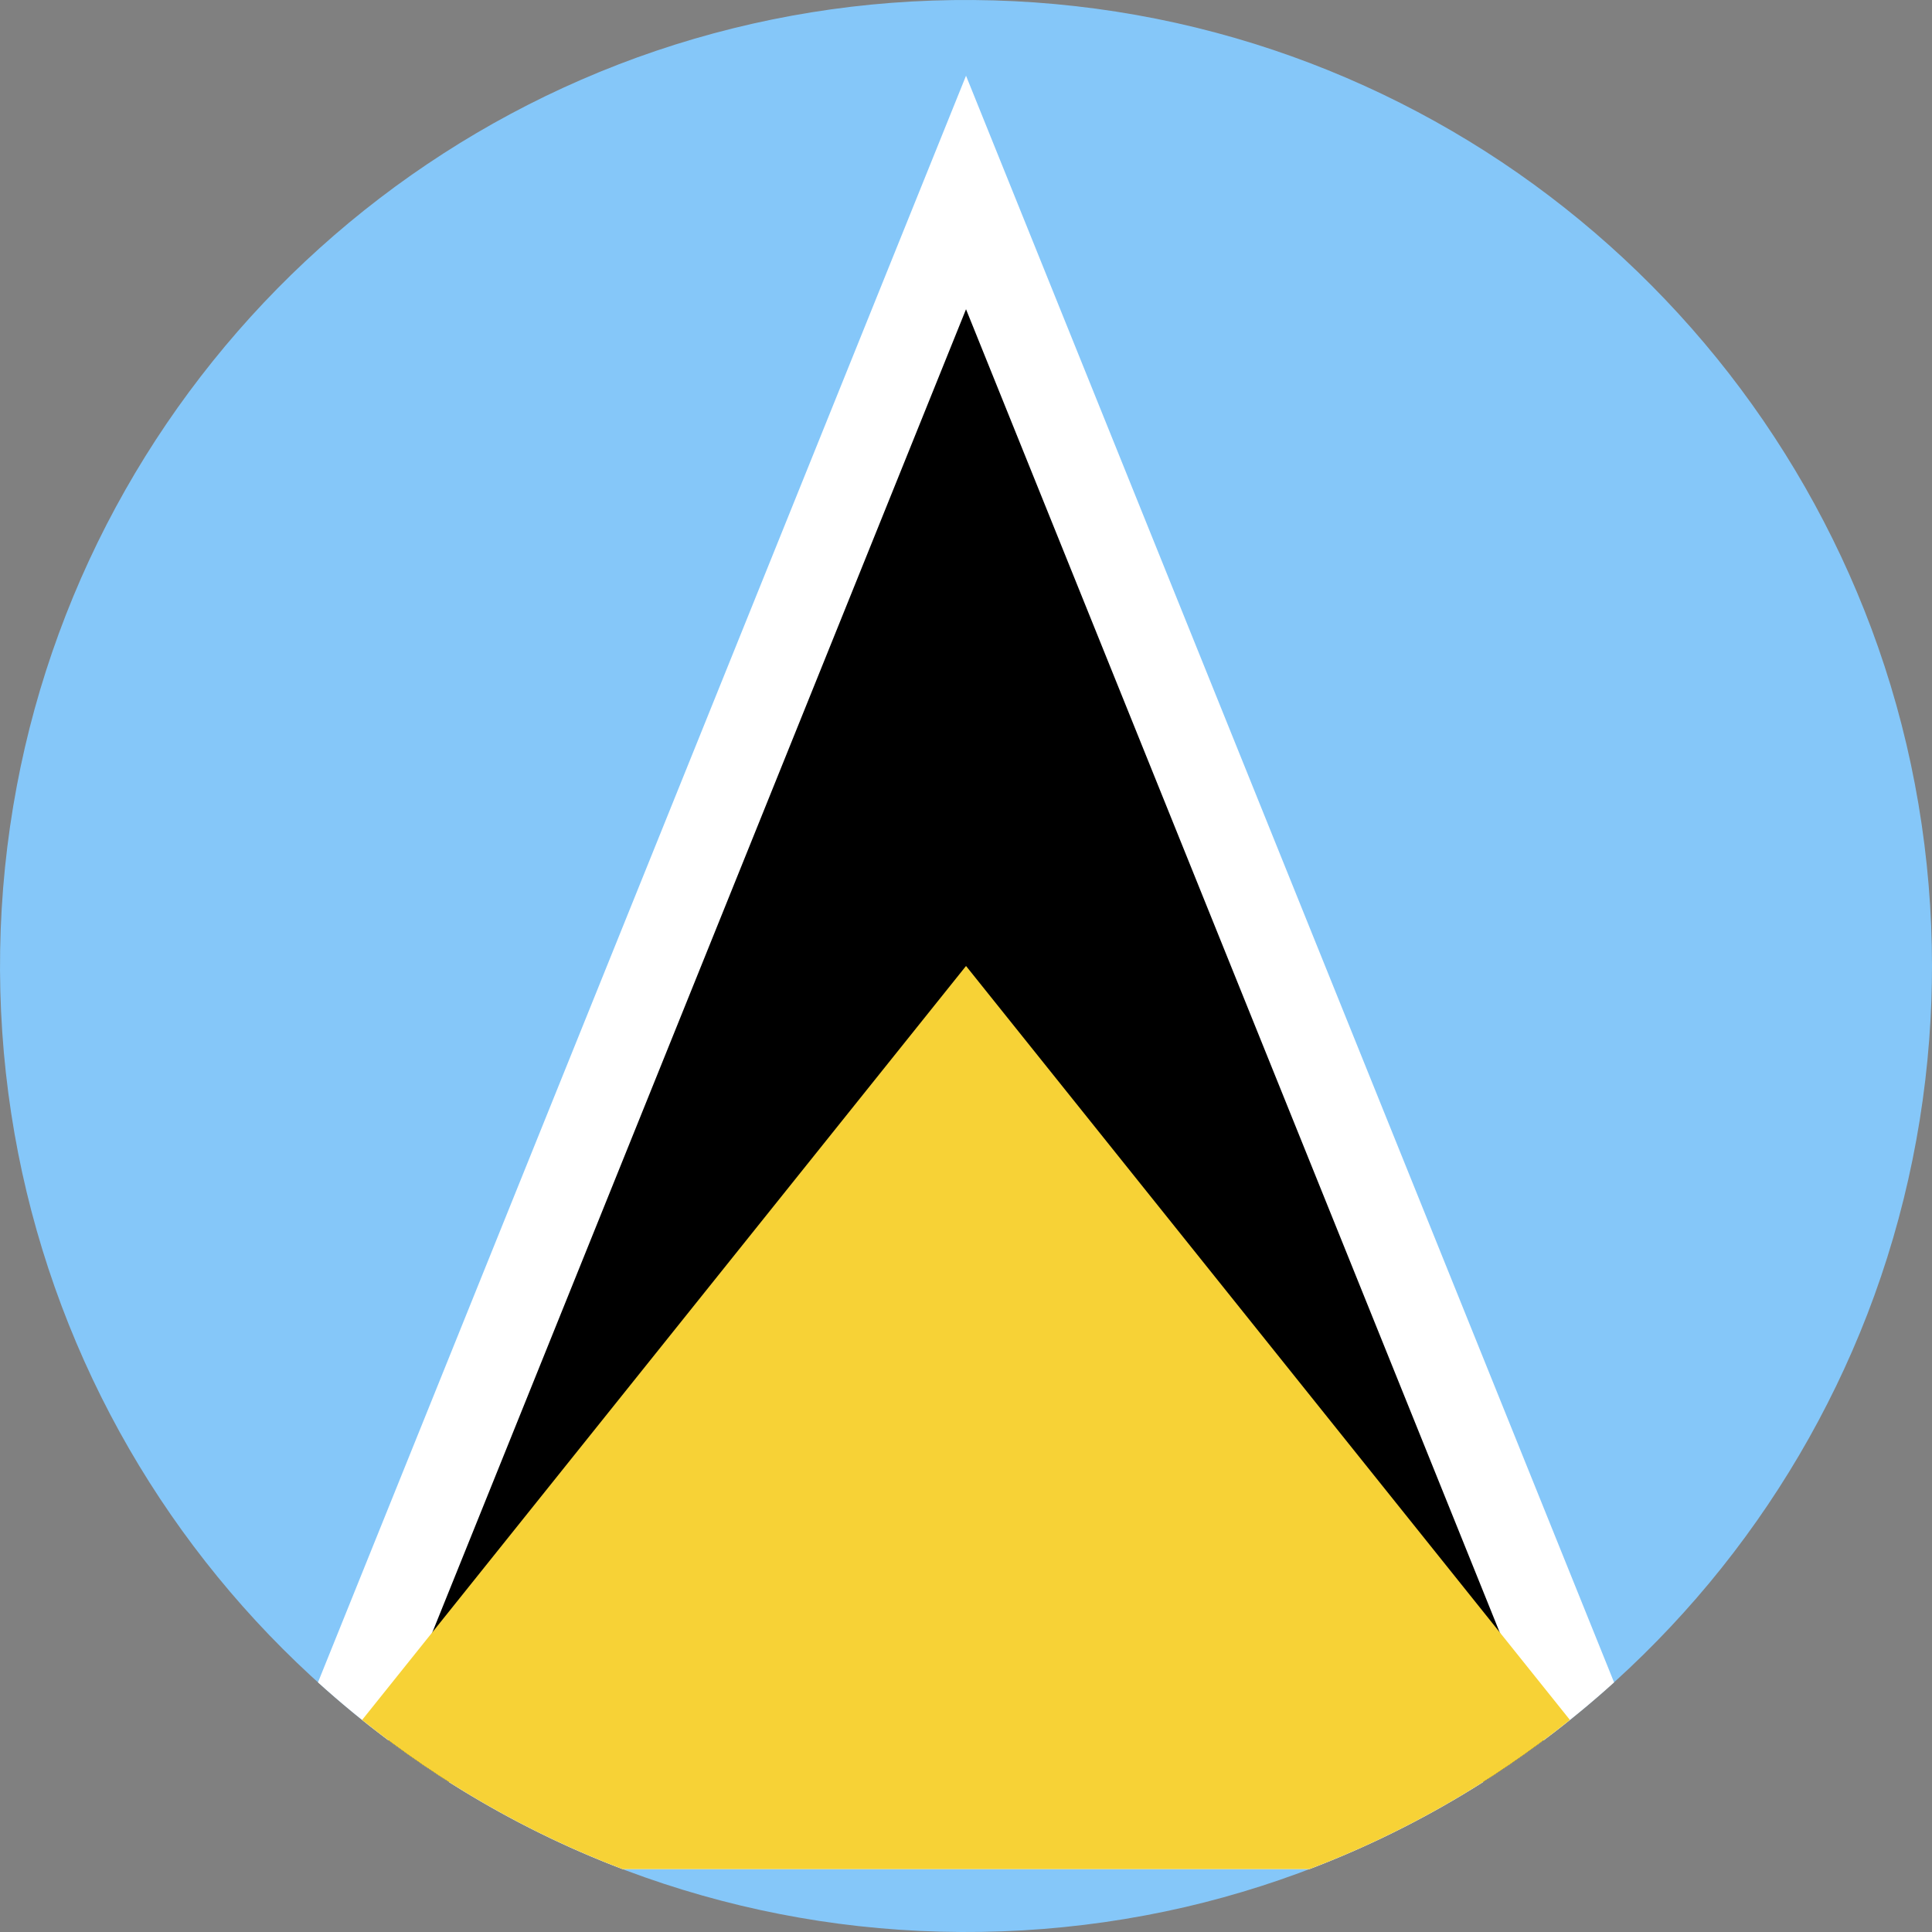 <?xml version="1.0" encoding="iso-8859-1"?>
<!-- Generator: Adobe Illustrator 18.0.0, SVG Export Plug-In . SVG Version: 6.00 Build 0)  -->
<!DOCTYPE svg PUBLIC "-//W3C//DTD SVG 1.1//EN" "http://www.w3.org/Graphics/SVG/1.1/DTD/svg11.dtd">
<svg version="1.1" xmlns="http://www.w3.org/2000/svg" xmlns:xlink="http://www.w3.org/1999/xlink" x="0px" y="0px"
	 viewBox="0 0 38.017 38.017" style="enable-background:new 0 0 38.017 38.017;" xml:space="preserve">
<rect x="0" y="0" width="38.017" height="38.017" fill="#808080" stroke="none"/>
<g id="Layer_152">
	<g id="Layer_153">
		<g>
			<path style="fill:#85C7F9;" d="M38.017,19.009c0-2.133-0.355-4.262-1.06-6.274c-0.679-1.941-1.677-3.769-2.94-5.392
				c-1.253-1.61-2.765-3.017-4.46-4.15c-1.719-1.148-3.625-2.014-5.622-2.548c-2.079-0.557-4.251-0.753-6.397-0.589
				c-2.101,0.161-4.174,0.673-6.106,1.515C9.553,2.388,7.81,3.512,6.288,4.884C4.771,6.25,3.476,7.861,2.468,9.637
				C1.44,11.447,0.714,13.425,0.33,15.47c-0.4,2.122-0.436,4.314-0.108,6.448c0.316,2.064,0.979,4.072,1.95,5.921
				c0.95,1.81,2.194,3.462,3.669,4.878c1.475,1.418,3.179,2.596,5.027,3.474c1.896,0.899,3.94,1.479,6.027,1.71
				c2.142,0.237,4.326,0.112,6.428-0.375c2.019-0.469,3.958-1.274,5.718-2.369c1.732-1.078,3.288-2.437,4.593-4.006
				c1.312-1.578,2.367-3.369,3.108-5.283c0.766-1.979,1.191-4.083,1.264-6.202C38.013,19.447,38.017,19.228,38.017,19.009z"/>
			<path style="fill:#FFFFFF;" d="M31.761,33.105L19.009,1.49L6.257,33.105c1.736,1.571,3.764,2.825,5.992,3.674h13.519
				C27.996,35.931,30.025,34.676,31.761,33.105z"/>
			<path d="M7.649,34.25c0.38,0.284,0.772,0.554,1.175,0.81h20.371c0.402-0.256,0.793-0.525,1.174-0.81L19.009,6.085L7.649,34.25z"
				/>
			<path style="fill:#F7D236;" d="M30.892,33.844L19.009,19.008L7.126,33.844c1.531,1.229,3.256,2.224,5.123,2.935h13.519
				C27.635,36.068,29.361,35.073,30.892,33.844z"/>
		</g>
	</g>
</g>
<g id="Layer_1">
</g>
</svg>
